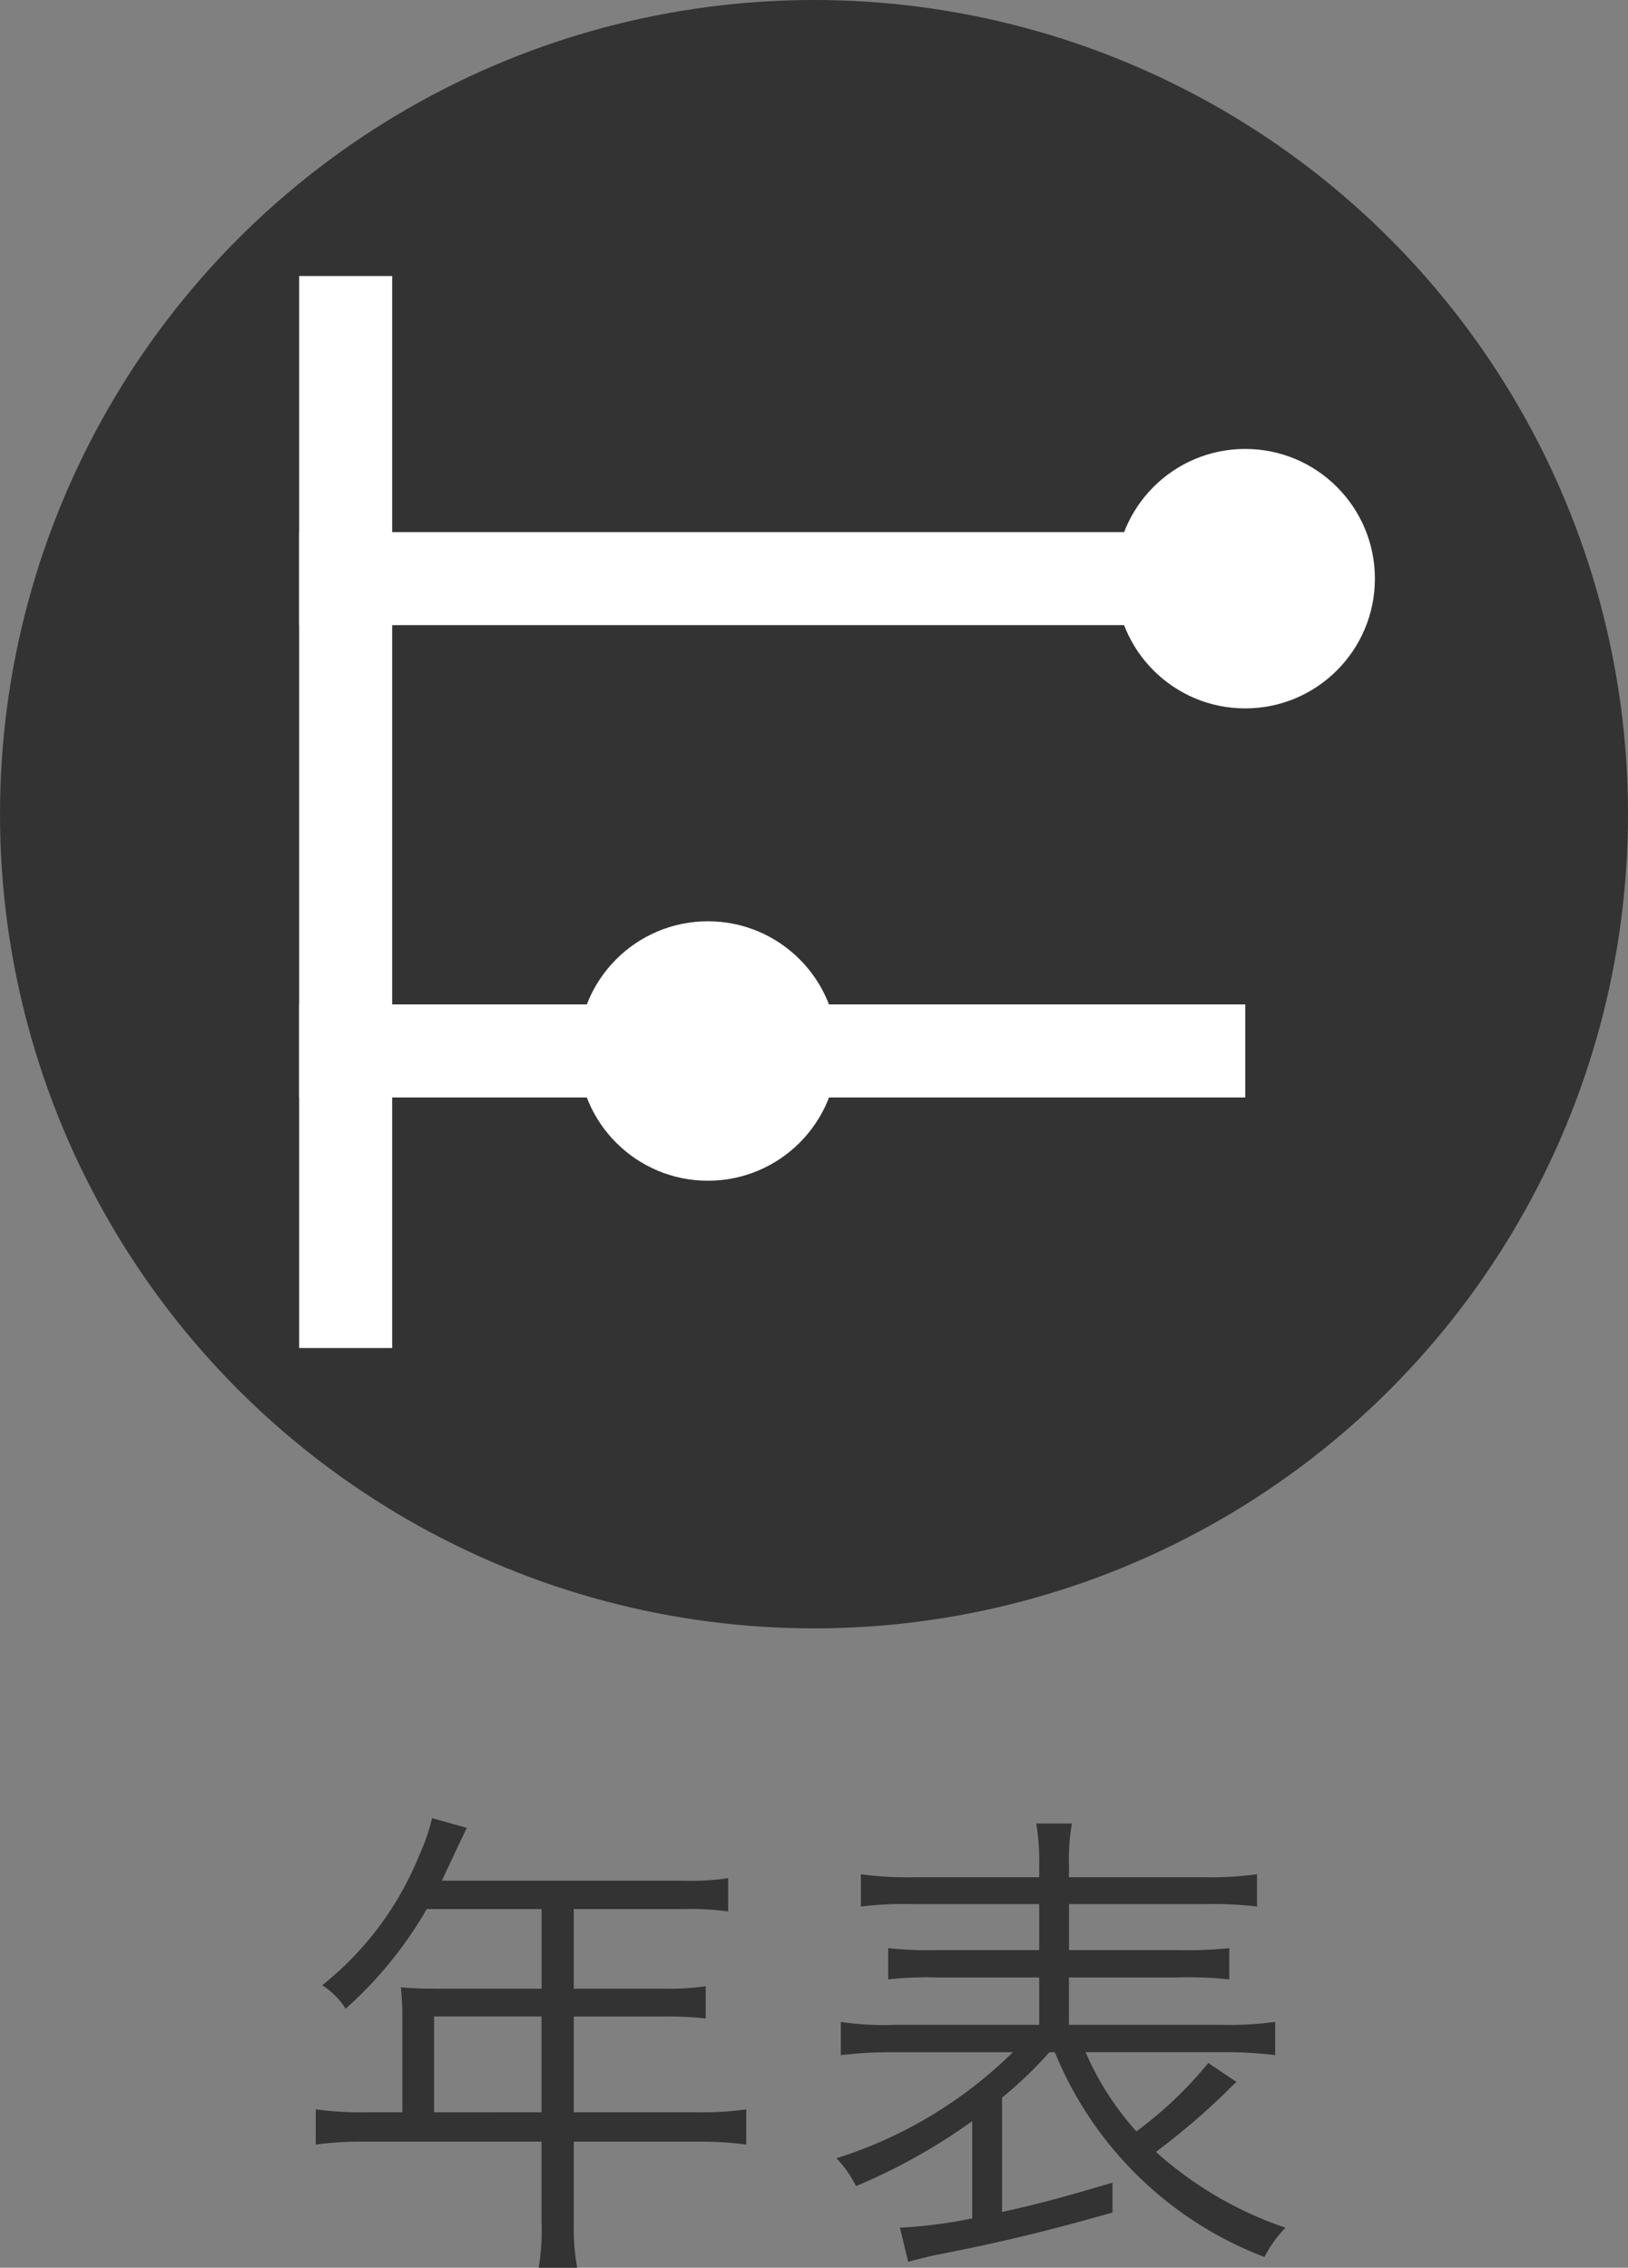 <svg xmlns="http://www.w3.org/2000/svg" width="30" height="41.779" viewBox="0 0 30 41.779"><rect x="0" y="0" width="30" height="41.779" fill="#808080" stroke="none"/><defs><style>.eb691fc0-e23a-458f-8798-ebc236c05b26{fill:#333333}.aa6bc6d8-fc5a-48f8-8ef6-19bbfa5a1db2{fill:#fff}</style></defs><g id="b5b79df0-8a31-4e74-8fc9-dccf54deeb89" data-name="レイヤー 2"><g id="e85debca-919d-4df5-bf45-d6a28ece3068" data-name="navi"><circle class="eb691fc0-e23a-458f-8798-ebc236c05b26" cx="15" cy="15" r="15"/><path class="eb691fc0-e23a-458f-8798-ebc236c05b26" d="M7.414 37.142a4.837 4.837 0 00-.028-.53c.19.017.387.026.64.026H9.98v-1.467H7.864a7.4 7.4 0 01-1.495 1.836 1.404 1.404 0 00-.432-.432 5.87 5.87 0 001.8-2.422 3.615 3.615 0 00.225-.657l.64.18c-.036.072-.063.135-.117.243l-.343.73h4.466a4.729 4.729 0 00.81-.046v.613a4.927 4.927 0 00-.81-.045h-2.034v1.467h1.629a4.875 4.875 0 00.801-.045v.594a6.526 6.526 0 00-.793-.036h-1.637v1.765h2.268a6.055 6.055 0 00.91-.054v.648a6.481 6.481 0 00-.91-.054h-2.268v1.485a4.118 4.118 0 00.062.838h-.71a4.02 4.02 0 00.053-.838v-1.485h-3.25a6.471 6.471 0 00-.91.054v-.648a6.23 6.23 0 00.91.054h.685zm2.565 1.774V37.15h-1.98v1.765zM17.916 39.078a10.805 10.805 0 01-2.142 1.197 2.07 2.07 0 00-.36-.513 8.09 8.09 0 003.25-1.953h-2.17a7.652 7.652 0 00-1 .054v-.613a5.332 5.332 0 001 .054h2.656v-.873h-1.863a6.705 6.705 0 00-.92.036v-.576a6.876 6.876 0 00.92.036h1.863v-.847h-2.332a6.485 6.485 0 00-.954.045v-.594a6.432 6.432 0 00.972.054h2.314v-.207a4.294 4.294 0 00-.054-.783h.657a3.725 3.725 0 00-.054.783v.207h2.475a6.695 6.695 0 00.99-.054v.594a6.835 6.835 0 00-.971-.045h-2.494v.847h1.999a7.35 7.35 0 00.954-.036v.576a7.261 7.261 0 00-.954-.036h-2v.873h2.82a6.23 6.23 0 00.98-.054v.612a7.629 7.629 0 00-.98-.054h-2.513a5.332 5.332 0 00.936 1.459 7.226 7.226 0 001.324-1.26l.522.35a2.456 2.456 0 00-.18.172 13.095 13.095 0 01-1.306 1.116 6.853 6.853 0 002.386 1.396 2.376 2.376 0 00-.387.54 6.777 6.777 0 01-3.862-3.772h-.1a7.67 7.67 0 01-.873.837v2.106c.73-.162 1.116-.27 2.035-.54v.55c-1.171.333-2.008.54-3.341.8-.144.037-.306.073-.423.109l-.153-.63a8.717 8.717 0 001.333-.171z"/><path class="aa6bc6d8-fc5a-48f8-8ef6-19bbfa5a1db2" d="M5.513 5.085h1.714v19.75H5.513z"/><path class="aa6bc6d8-fc5a-48f8-8ef6-19bbfa5a1db2" transform="rotate(90 14.23 10.661)" d="M13.372 1.944h1.714v17.434h-1.714z"/><path class="aa6bc6d8-fc5a-48f8-8ef6-19bbfa5a1db2" transform="rotate(90 14.23 19.363)" d="M13.372 10.646h1.714V28.08h-1.714z"/><circle class="aa6bc6d8-fc5a-48f8-8ef6-19bbfa5a1db2" cx="22.946" cy="10.661" r="2.39"/><circle class="aa6bc6d8-fc5a-48f8-8ef6-19bbfa5a1db2" cx="13.045" cy="19.363" r="2.39"/></g></g></svg>